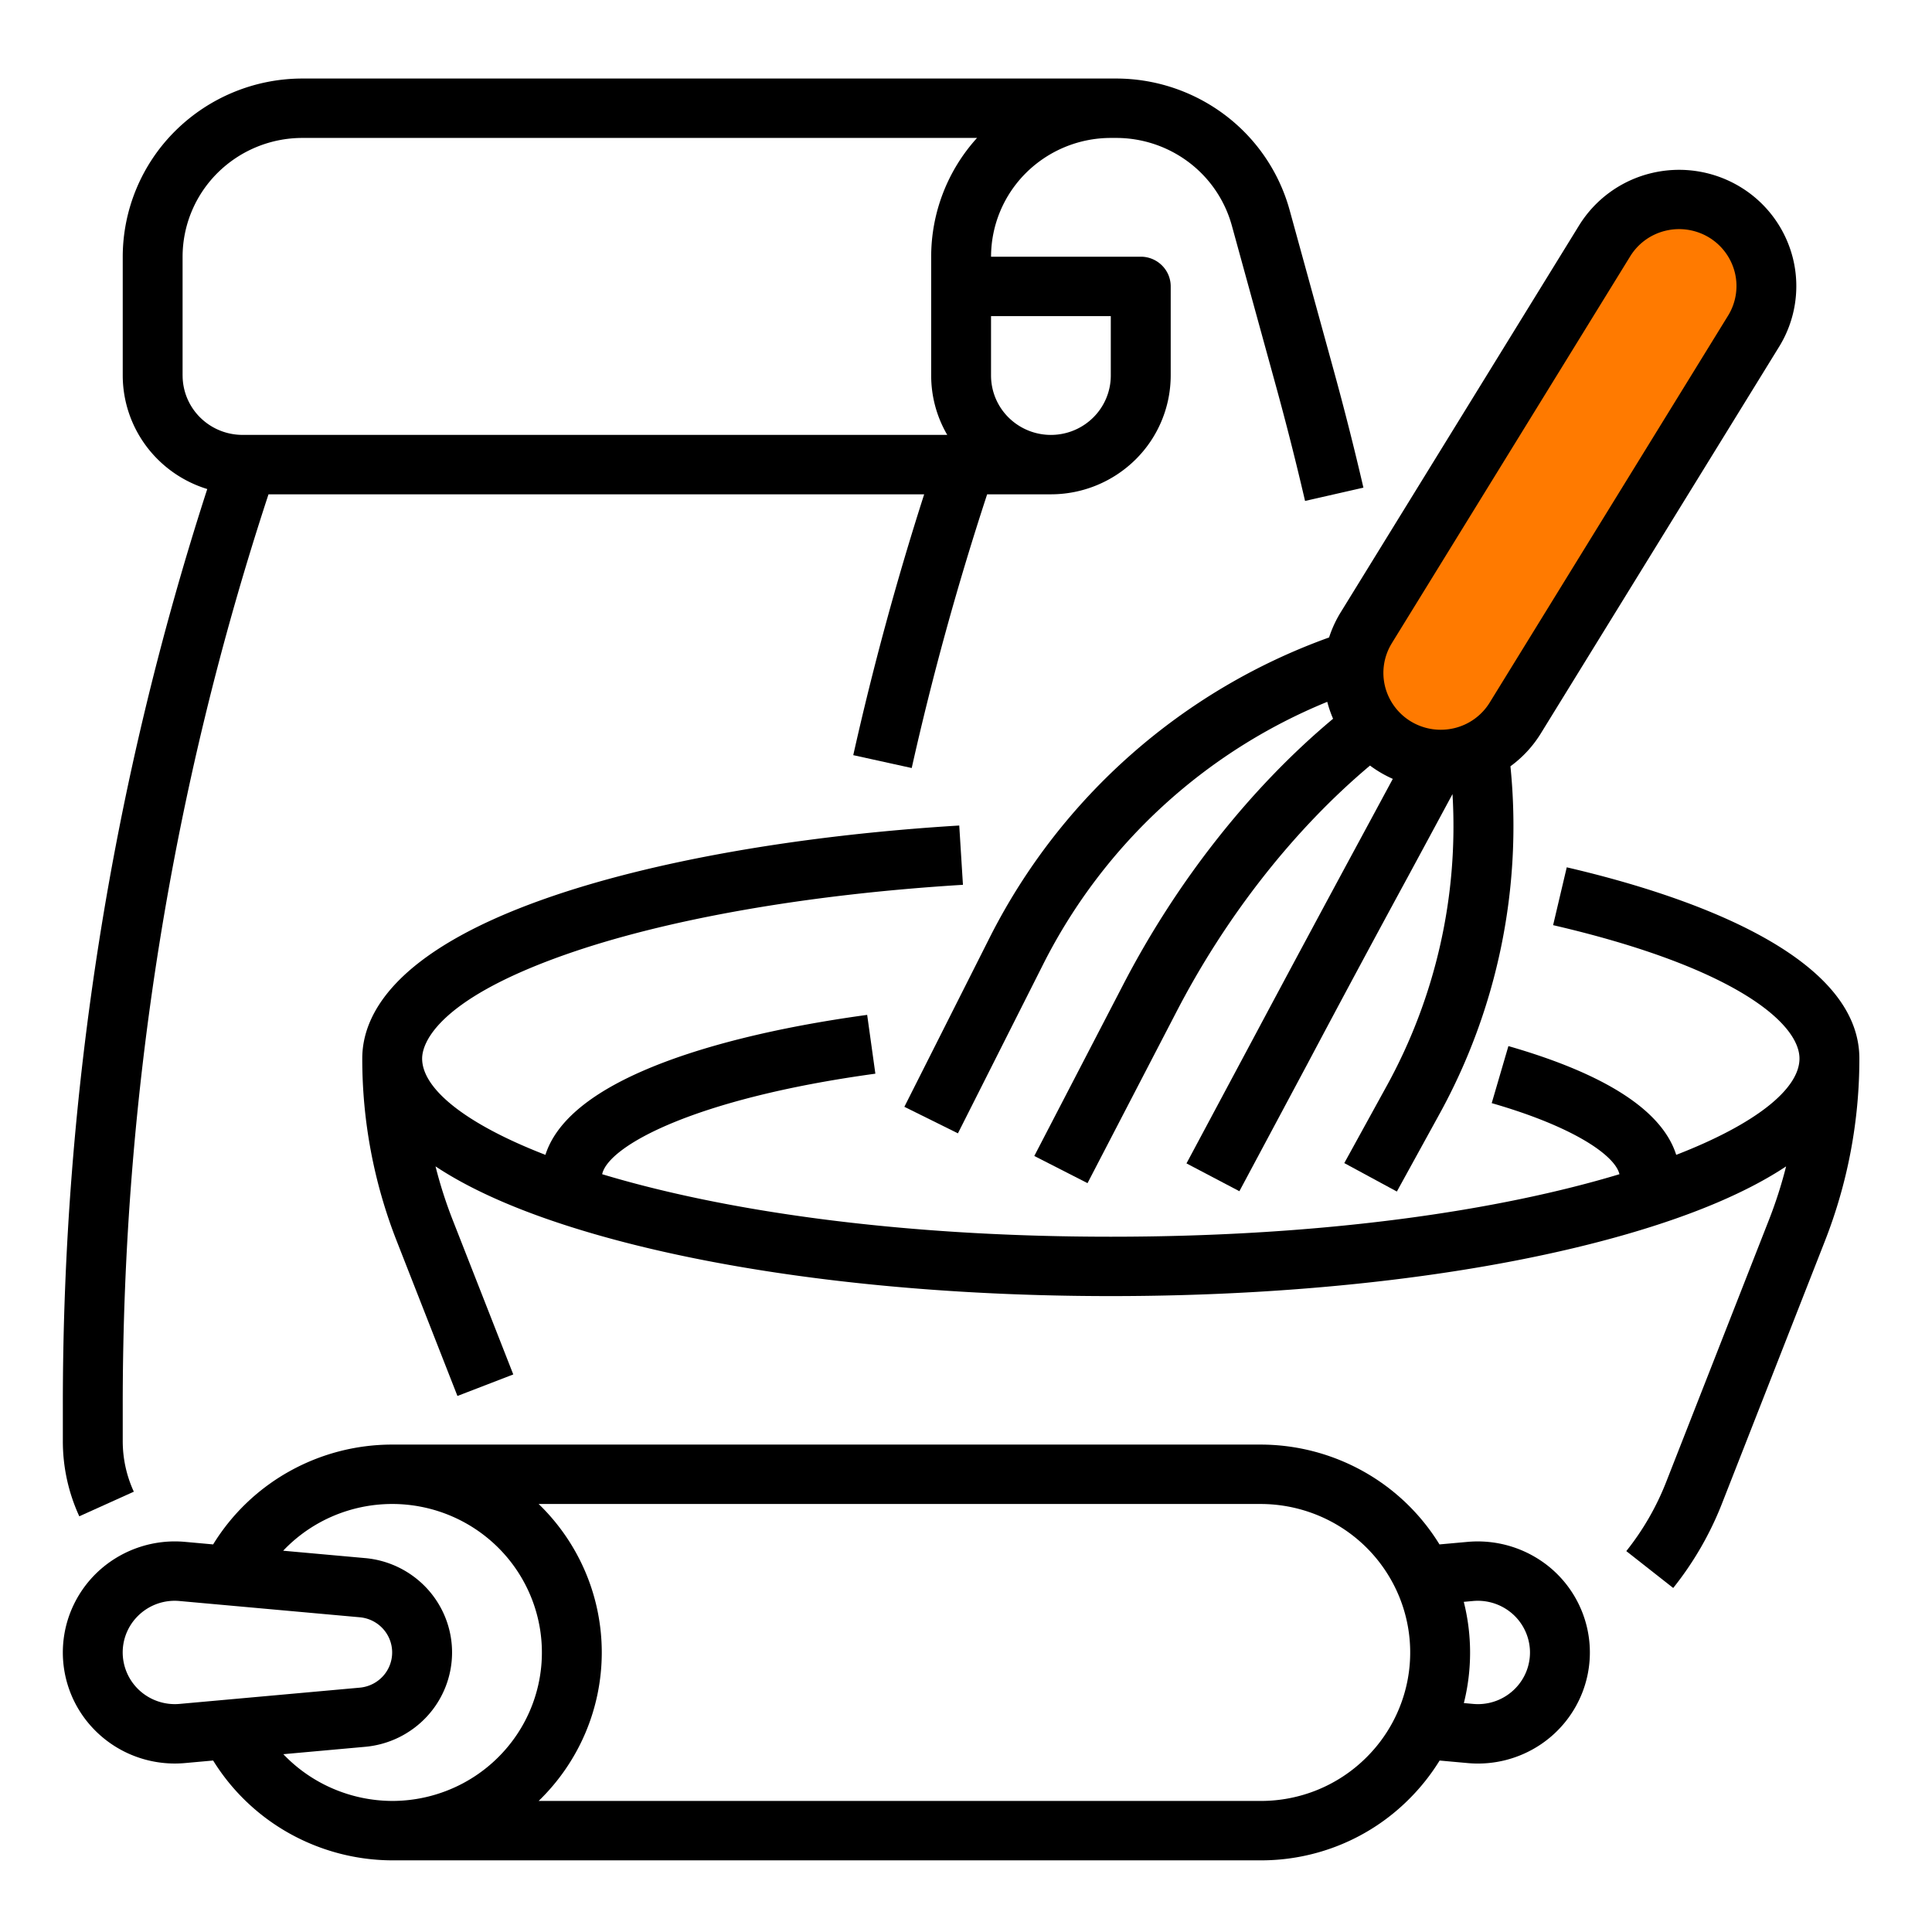 <svg width="91" height="91" fill="none" xmlns="http://www.w3.org/2000/svg"><path d="M75.464 11.467L64.736 29.224c-1.184 9.47 4.192 6.411 7.028 3.699l10.728-17.756c1.184-7.99-4.192-5.796-7.028-3.7z" fill="#FF7A00"/><path d="M6.303 70.26a5.687 5.687 0 01-.522-2.388V66.17a137.194 137.194 0 016.866-42.887H43.53a141.01 141.01 0 00-3.34 12.286l2.753.606c.97-4.335 2.166-8.666 3.553-12.892H49.5a5.672 5.672 0 003.987-1.64 5.578 5.578 0 001.655-3.955V13.49a1.388 1.388 0 00-.413-.989 1.412 1.412 0 00-.998-.41H46.68a5.578 5.578 0 011.654-3.954 5.671 5.671 0 013.987-1.64h.255A5.684 5.684 0 0156 7.647a5.605 5.605 0 012.02 2.973l2.075 7.547c.492 1.79.955 3.616 1.375 5.428l2.749-.626a140.99 140.99 0 00-1.403-5.538L60.74 9.883a8.408 8.408 0 00-3.03-4.457 8.526 8.526 0 00-5.134-1.727H14.242a8.507 8.507 0 00-5.98 2.461 8.367 8.367 0 00-2.481 5.932v5.595a5.574 5.574 0 001.105 3.322 5.65 5.65 0 002.876 2.025A139.958 139.958 0 002.96 66.17v1.703a8.446 8.446 0 00.775 3.547l2.568-1.159zM52.32 14.89v2.797c0 .742-.297 1.453-.826 1.978a2.833 2.833 0 01-1.995.82 2.833 2.833 0 01-1.994-.82 2.786 2.786 0 01-.826-1.978v-2.798h5.641zM8.6 17.687v-5.595a5.578 5.578 0 011.654-3.955 5.671 5.671 0 013.987-1.64H46.02a8.32 8.32 0 00-2.16 5.595v5.595a5.53 5.53 0 00.757 2.797H11.422a2.836 2.836 0 01-1.994-.82 2.79 2.79 0 01-.827-1.977z" fill="#000"/><path d="M73.796 40.852l-.642 2.724c8.565 1.986 11.604 4.626 11.604 6.282 0 1.424-2.038 3.077-5.806 4.537-.659-2.08-3.308-3.8-7.904-5.123l-.786 2.687c3.917 1.127 5.818 2.487 6.016 3.348-5.604 1.691-13.786 2.944-23.957 2.944-10.172 0-18.355-1.253-23.958-2.944.282-1.32 4.304-3.563 12.868-4.735l-.386-2.77c-4.296.587-7.948 1.499-10.56 2.636-2.573 1.12-4.113 2.448-4.595 3.957-3.768-1.46-5.807-3.113-5.807-4.537 0-.59.485-2.684 6.72-4.885 4.75-1.676 11.41-2.847 18.753-3.297l-.174-2.793c-7.6.466-14.533 1.693-19.525 3.454-7.103 2.507-8.594 5.474-8.594 7.521a23.504 23.504 0 001.63 8.614l2.853 7.28 2.63-1.014-2.855-7.28a20.883 20.883 0 01-.807-2.52c1.808 1.2 4.312 2.27 7.478 3.186 6.518 1.886 15.158 2.924 24.329 2.924 9.17 0 17.81-1.038 24.328-2.924 3.166-.915 5.67-1.986 7.479-3.185a20.919 20.919 0 01-.808 2.52l-4.842 12.348a12.551 12.551 0 01-1.877 3.252l2.21 1.737a15.335 15.335 0 002.296-3.975l4.842-12.349a23.502 23.502 0 001.63-8.614c0-5.055-8.635-7.812-13.783-9.006z" fill="#000"/><path d="M62.6 30.026a28.838 28.838 0 00-15.945 14.057l-4.058 8.049 2.523 1.25 4.058-8.048a26.003 26.003 0 0113.338-12.277c.07.272.162.539.274.797-3.89 3.249-7.386 7.677-9.922 12.594l-4.151 8 2.507 1.28 4.154-8.003c2.353-4.564 5.576-8.662 9.152-11.666a5.507 5.507 0 001.073.627 2009.06 2009.06 0 01-1.766 3.273c-1.538 2.848-3.123 5.8-4.754 8.856l-3.198 5.983 2.492 1.31 3.2-5.987a986.579 986.579 0 014.746-8.84c.73-1.35 1.43-2.648 2.092-3.878a25.363 25.363 0 01-3.117 13.779l-1.98 3.601 2.476 1.34 1.98-3.601a28.138 28.138 0 003.37-16.429 5.444 5.444 0 001.43-1.546L83.8 16.33a5.438 5.438 0 00.655-4.14 5.48 5.48 0 00-2.488-3.387 5.56 5.56 0 00-4.174-.651 5.52 5.52 0 00-3.416 2.466L63.151 28.837c-.23.373-.415.773-.55 1.19zm2.958.268l11.225-18.218a2.688 2.688 0 011.671-1.209 2.725 2.725 0 012.044.318 2.695 2.695 0 011.217 1.659 2.656 2.656 0 01-.322 2.026L70.168 33.09a2.687 2.687 0 01-1.672 1.208 2.723 2.723 0 01-2.043-.318 2.693 2.693 0 01-1.218-1.658 2.658 2.658 0 01.323-2.026zm7.612 43.678a5.333 5.333 0 00-4.035-1.348l-1.333.12a9.84 9.84 0 00-3.595-3.445 9.94 9.94 0 00-4.835-1.257H18.473a9.93 9.93 0 00-4.837 1.257 9.842 9.842 0 00-3.597 3.445l-1.328-.12a5.315 5.315 0 00-3.945 1.268 5.236 5.236 0 00-1.283 1.67 5.196 5.196 0 00.94 5.887 5.275 5.275 0 001.74 1.195 5.312 5.312 0 002.548.399l1.328-.12a9.901 9.901 0 003.601 3.438 10 10 0 004.833 1.264h40.9a9.87 9.87 0 003.779-.74 9.804 9.804 0 003.2-2.128 9.853 9.853 0 001.456-1.833l1.328.12a5.305 5.305 0 003.458-.895 5.239 5.239 0 001.935-2.425 5.19 5.19 0 00.217-3.085 5.222 5.222 0 00-1.577-2.667zM8.455 80.257a2.472 2.472 0 01-1.834-.59 2.435 2.435 0 01-.839-1.72 2.415 2.415 0 01.673-1.791 2.453 2.453 0 012-.746l8.49.766c.418.037.806.228 1.088.535a1.657 1.657 0 010 2.245c-.282.306-.67.498-1.087.535l-8.491.766zm4.89 2.368l3.856-.348a4.512 4.512 0 002.915-1.435 4.442 4.442 0 001.177-3.009c0-1.113-.42-2.186-1.177-3.009a4.513 4.513 0 00-2.915-1.435l-3.863-.348c.049-.051.098-.103.149-.153a7.065 7.065 0 012.939-1.747 7.108 7.108 0 013.422-.167 7.075 7.075 0 013.098 1.454 6.997 6.997 0 012.041 2.73 6.94 6.94 0 01-.652 6.561 7.032 7.032 0 01-2.539 2.282 7.098 7.098 0 01-3.324.826 7.14 7.14 0 01-2.791-.58 7.092 7.092 0 01-2.336-1.622zm51.012.154a7.003 7.003 0 01-2.286 1.52 7.049 7.049 0 01-2.7.528h-34a9.768 9.768 0 002.2-3.199 9.7 9.7 0 000-7.59 9.767 9.767 0 00-2.2-3.198h34c1.395 0 2.758.41 3.918 1.178a7.006 7.006 0 012.597 3.14 6.94 6.94 0 01.401 4.04 6.977 6.977 0 01-1.93 3.581zm5.258-2.512a2.56 2.56 0 01-.226-.01l-.439-.04a9.775 9.775 0 00-.004-4.768l.442-.04a2.473 2.473 0 011.834.59 2.434 2.434 0 01.84 1.721 2.417 2.417 0 01-.675 1.792 2.455 2.455 0 01-1.772.755z" fill="#000"/></svg>